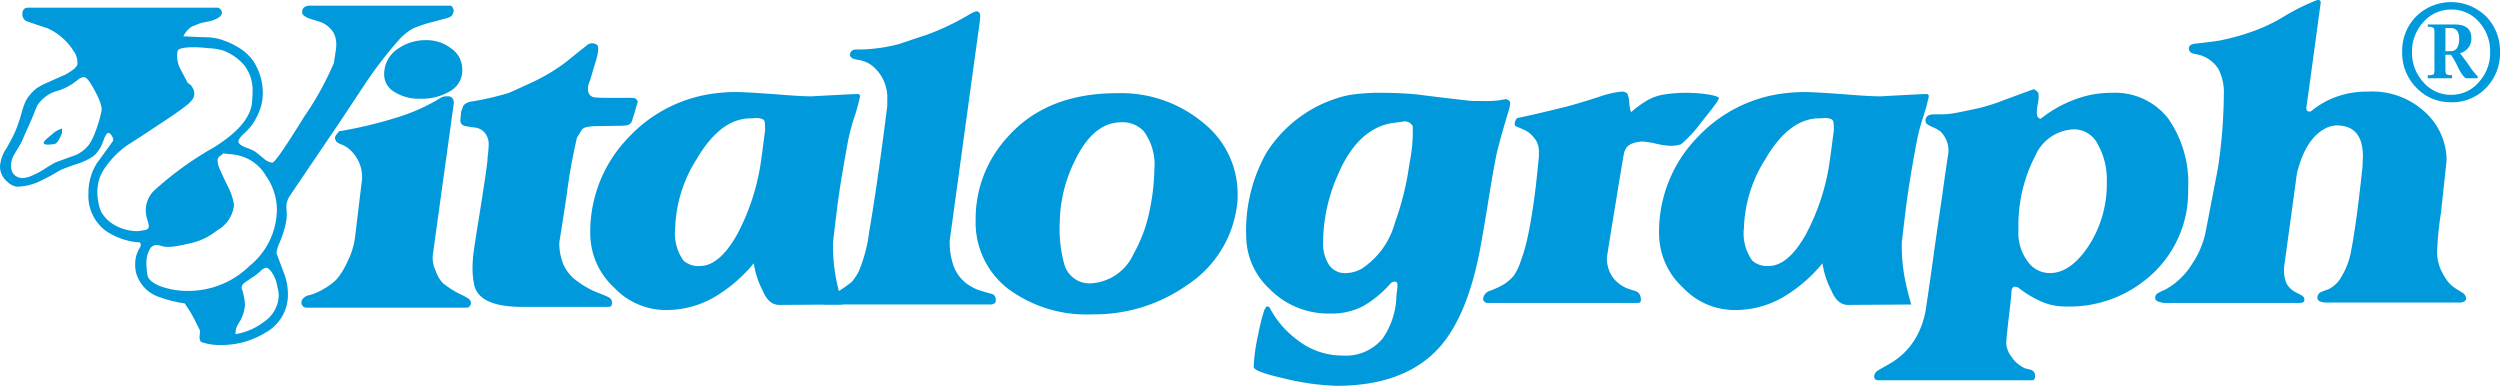 <svg id="Group_2191" data-name="Group 2191" xmlns="http://www.w3.org/2000/svg" xmlns:xlink="http://www.w3.org/1999/xlink" width="189.027" height="29.173" viewBox="0 0 189.027 29.173">
  <defs>
    <clipPath id="clip-path">
      <rect id="Rectangle_1332" data-name="Rectangle 1332" width="189.027" height="29.173" fill="none"/>
    </clipPath>
  </defs>
  <g id="Group_2146" data-name="Group 2146" transform="translate(0 0)" clip-path="url(#clip-path)">
    <path id="Path_22423" data-name="Path 22423" d="M20.908,19.456q0,.029.563,1.514a4.472,4.472,0,0,1,.3,1.634,3.258,3.258,0,0,1-1.722,2.882,6.257,6.257,0,0,1-3.356.92,4.045,4.045,0,0,1-1.425-.207c-.119-.04-.18-.178-.18-.416.02-.2.032-.356.032-.476-.18-.356-.318-.633-.417-.832a9.471,9.471,0,0,0-.743-1.216,9.275,9.275,0,0,1-2-.506,2.671,2.671,0,0,1-1.411-1.187,2.922,2.922,0,0,1-.252-.6,2.4,2.4,0,0,1-.074-.653,2.44,2.44,0,0,1,.074-.638,2.6,2.6,0,0,1,.283-.638.346.346,0,0,0,0-.386,5.082,5.082,0,0,1-2.645-.921,3.3,3.3,0,0,1-1.247-2.791,4.2,4.2,0,0,1,.625-2.256q.623-.861,1.246-1.723a.505.505,0,0,0-.073-.312.491.491,0,0,0-.283-.281c-.118,0-.246.2-.385.593a2.777,2.777,0,0,1-.67,1.1,4.229,4.229,0,0,1-1.365.668q-.994.343-1.232.462a15.481,15.481,0,0,1-1.663.891,4.216,4.216,0,0,1-1.6.358,1.3,1.3,0,0,1-.743-.386A1.489,1.489,0,0,1,0,12.893a2.8,2.8,0,0,1,.475-1.336,14.359,14.359,0,0,0,.684-1.308A10.827,10.827,0,0,0,1.6,8.973a7.2,7.2,0,0,1,.356-1.04,3.374,3.374,0,0,1,.83-.95,6.033,6.033,0,0,1,.863-.446Q4.843,6,4.87,6q.892-.476.98-.8a1.49,1.49,0,0,0-.3-1.04A4.6,4.6,0,0,0,5.138,3.6,4.764,4.764,0,0,0,3.623,2.468c-.5-.159-.989-.327-1.484-.5A.567.567,0,0,1,1.693,1.4c0-.337.15-.5.447-.5H16.454a.333.333,0,0,1,.207.119.378.378,0,0,1,.117.267c0,.139-.093.268-.282.386a2.4,2.4,0,0,1-.785.281c-.337.07-.536.115-.594.135-.4.158-.614.247-.655.267a1.879,1.879,0,0,0-.6.713q1.218.059,1.826.073a3.843,3.843,0,0,1,1.219.238A5.864,5.864,0,0,1,18,3.894a3.7,3.7,0,0,1,1.159,1.053,4.444,4.444,0,0,1,.536,1.174,4.27,4.27,0,0,1,.176,1.158,3.948,3.948,0,0,1-.163,1.173,5.294,5.294,0,0,1-.52,1.115,4.646,4.646,0,0,1-.772.89q-.388.356-.388.565c0,.159.193.311.58.46a3.981,3.981,0,0,1,.7.311q.475.388.624.506a1.226,1.226,0,0,0,.654.326q.265,0,2.42-3.489a23.306,23.306,0,0,0,2.241-4.054c.06-.376.1-.673.135-.891a4.01,4.01,0,0,0,.044-.446,1.885,1.885,0,0,0-.208-.949,2.02,2.02,0,0,0-.952-.8c-.373-.118-.662-.209-.86-.267-.376-.138-.563-.3-.563-.476,0-.3.168-.465.5-.5H34.094A.489.489,0,0,1,34.3,1.1a.715.715,0,0,1-.09.326q-.06.18-.533.3c-.317.08-.573.148-.773.207a10.356,10.356,0,0,0-1.633.521,4.19,4.19,0,0,0-1.129.906,30.9,30.9,0,0,0-2.611,3.414Q26.7,8.022,25.9,9.24l-3.98,5.88a1.492,1.492,0,0,0-.266.92c.019.237.028.416.028.535a3.414,3.414,0,0,1-.089.713,8.755,8.755,0,0,1-.444,1.366,2.217,2.217,0,0,0-.239.8M6.77,11.2a4.72,4.72,0,0,0,.476-1.011,9.5,9.5,0,0,0,.417-1.424q.147-.474-.654-1.871c-.276-.494-.5-.742-.654-.742a.808.808,0,0,0-.475.207,4.446,4.446,0,0,1-1.426.8A2.687,2.687,0,0,0,2.823,8.289q-.03.06-.418,1.01l-.83,1.871q-.327.534-.477.8a1.733,1.733,0,0,0-.267.8,1.228,1.228,0,0,0,.119.595.848.848,0,0,0,.8.416,2.281,2.281,0,0,0,.4-.074,6.1,6.1,0,0,0,1.262-.639,8.287,8.287,0,0,1,.8-.474q1.13-.415,1.483-.536A2.523,2.523,0,0,0,6.77,11.2m-2.612,0c.178-.08.357-.356.534-.832v-.327a1.91,1.91,0,0,0-.8.475c-.4.317-.592.516-.592.594,0,.1.107.149.326.149a2.561,2.561,0,0,0,.356-.03.824.824,0,0,0,.178-.03m14.91-3.356Q19.1,7.4,19.1,7.25A3.062,3.062,0,0,0,18.5,5.3,3.812,3.812,0,0,0,16.84,4.132a4.9,4.9,0,0,0-1.011-.164c-.513-.049-.891-.074-1.128-.074q-1.1,0-1.248.238a.916.916,0,0,0-.059.385,2.088,2.088,0,0,0,.208.951L14.2,6.6a1.315,1.315,0,0,1,.208.148.991.991,0,0,1,.267.505.727.727,0,0,1-.1.55,2.194,2.194,0,0,1-.519.519q-.535.446-2.5,1.722c-.437.3-1.088.724-1.96,1.278a6.723,6.723,0,0,0-1.605,1.617,3.028,3.028,0,0,0-.622,1.68,4.085,4.085,0,0,0,.252,1.662,2.635,2.635,0,0,0,.963,1.011,3.418,3.418,0,0,0,.862.371,3.225,3.225,0,0,0,.863.135,2.137,2.137,0,0,0,.443-.045,1.7,1.7,0,0,1,.269-.045c.156-.059.236-.148.236-.267a2.989,2.989,0,0,0-.117-.505,2.562,2.562,0,0,1-.12-.713,2.132,2.132,0,0,1,.134-.728,2.174,2.174,0,0,1,.459-.728,25.2,25.2,0,0,1,4.6-3.327q2.853-1.782,2.853-3.593m1.871,8.464a4.52,4.52,0,0,0-.832-2.7,3.234,3.234,0,0,0-1.99-1.514,3.319,3.319,0,0,0-.683-.118c-.258-.019-.446-.04-.565-.059a.766.766,0,0,1-.221.192.377.377,0,0,0-.193.311,1.433,1.433,0,0,0,.073.461c.049.148.272.64.669,1.471a4.371,4.371,0,0,1,.5,1.485,2.49,2.49,0,0,1-1.278,1.9,4.906,4.906,0,0,1-1.751.907q-.8.194-1.219.268a4.326,4.326,0,0,1-.742.074,1.856,1.856,0,0,1-.521-.074,1.5,1.5,0,0,0-.371-.074.627.627,0,0,0-.519.385,2.081,2.081,0,0,0-.223,1.039,5.79,5.79,0,0,0,.074.833q.073.5.966.861a6.022,6.022,0,0,0,2.226.356,6.584,6.584,0,0,0,4.53-1.885,5.533,5.533,0,0,0,2.064-4.113m.119,6c-.059-.236-.1-.416-.119-.535a2.714,2.714,0,0,0-.415-.92c-.159-.2-.289-.3-.388-.3a.843.843,0,0,0-.443.268c-.041.04-.16.139-.356.3q-.537.357-.745.5c-.257.177-.356.357-.3.534a4.035,4.035,0,0,1,.238,1.248,3,3,0,0,1-.507,1.4,1.36,1.36,0,0,0-.208.773,4.714,4.714,0,0,0,2.14-.922,2.483,2.483,0,0,0,1.127-1.989,1.661,1.661,0,0,0-.029-.357" transform="translate(0 -0.322)" fill="#0099db"/>
    <path id="Path_22424" data-name="Path 22424" d="M42.938,12.235a32.561,32.561,0,0,0,4.217-.995,14.511,14.511,0,0,0,3.564-1.59.938.938,0,0,1,.385-.059.555.555,0,0,1,.328.059.538.538,0,0,1,.178.535L50.035,21.56a2.272,2.272,0,0,0,.223,1.247,2.4,2.4,0,0,0,.55.921,6.832,6.832,0,0,0,1.172.757,8.236,8.236,0,0,1,.728.386.446.446,0,0,1,.207.4q-.09.3-.327.3H40.532a.392.392,0,0,1-.417-.267.446.446,0,0,1,.076-.387.817.817,0,0,1,.534-.3,4.015,4.015,0,0,0,1.025-.446,4.69,4.69,0,0,0,.98-.714,5.389,5.389,0,0,0,.846-1.365,5.694,5.694,0,0,0,.58-1.873l.5-4.157a.868.868,0,0,0,.03-.207v-.208a2.755,2.755,0,0,0-.772-1.873,2.039,2.039,0,0,0-.728-.519,1.3,1.3,0,0,1-.46-.252.7.7,0,0,1-.09-.267.476.476,0,0,1,.135-.281,1.984,1.984,0,0,0,.163-.223M52.261,7.6a1.8,1.8,0,0,1-.9,1.589,4.144,4.144,0,0,1-2.272.58,3.431,3.431,0,0,1-1.976-.521,1.507,1.507,0,0,1-.758-1.262,2.284,2.284,0,0,1,.951-1.93,3.7,3.7,0,0,1,2.287-.713,3.015,3.015,0,0,1,1.825.623A1.939,1.939,0,0,1,52.261,7.6" transform="translate(-17.307 -2.307)" fill="#0099db"/>
    <path id="Path_22425" data-name="Path 22425" d="M74.662,10.157c-.1.317-.167.553-.207.712-.158.516-.248.793-.267.832a.486.486,0,0,1-.327.252,3.4,3.4,0,0,1-.655.044l-1.9.03c-.217.019-.376.04-.474.06a.778.778,0,0,0-.389.177l-.385.625a41.194,41.194,0,0,0-.742,4.068q-.178,1.276-.594,3.86a4.2,4.2,0,0,0,.314,1.678,3.1,3.1,0,0,0,1.1,1.291,6.44,6.44,0,0,0,1.456.817,8.991,8.991,0,0,1,.888.372.425.425,0,0,1,.224.415c0,.2-.078.3-.238.3H65.931q-3.3,0-3.652-1.694a6.426,6.426,0,0,1-.118-1.218,9.116,9.116,0,0,1,.072-1.144q.074-.578.342-2.241c.418-2.594.652-4.178.713-4.752,0-.1.016-.282.046-.55a5.985,5.985,0,0,0,.045-.639,1.323,1.323,0,0,0-.314-.95,1.139,1.139,0,0,0-.71-.371c-.268-.03-.521-.07-.759-.118a.418.418,0,0,1-.356-.461l.06-.624c.059-.157.117-.315.178-.476a1.063,1.063,0,0,1,.684-.3,22.875,22.875,0,0,0,2.7-.625c.2-.078.787-.346,1.768-.8a13.777,13.777,0,0,0,2.628-1.574q.8-.652,1.632-1.306a.614.614,0,0,1,.684.03c.06.04.089.148.089.326a4.094,4.094,0,0,1-.238,1.084q-.268.905-.385,1.291a1.43,1.43,0,0,0-.15.654.575.575,0,0,0,.388.593,1.8,1.8,0,0,0,.4.045c.207.01.431.014.669.014h1.472a3.563,3.563,0,0,1,.637.03,1.155,1.155,0,0,1,.207.238" transform="translate(-26.432 -2.486)" fill="#0099db"/>
    <path id="Path_22426" data-name="Path 22426" d="M97.6,28.308l-4.782.031c-.533,0-.951-.356-1.246-1.069a6.556,6.556,0,0,1-.683-2.079A11.131,11.131,0,0,1,88.3,27.507a7.23,7.23,0,0,1-4.129,1.217,5.359,5.359,0,0,1-3.834-1.691,5.568,5.568,0,0,1-1.81-4.069,10.228,10.228,0,0,1,2.912-7.306,10.722,10.722,0,0,1,6.622-3.327,12.9,12.9,0,0,1,1.485-.088q.8,0,3.474.206,1.515.119,2.227.119,3.239-.179,3.565-.177c.078.058.119.108.119.147a14.454,14.454,0,0,1-.476,1.723,15.434,15.434,0,0,0-.446,1.722q-.5,2.733-.713,4.247-.087.6-.386,3.118a2.437,2.437,0,0,0-.029.4v.342a13.205,13.205,0,0,0,.357,2.85c.078.356.2.813.356,1.365M91.332,18.123q.09-.446.327-2.317c.02-.159.048-.376.089-.654,0-.158-.006-.326-.014-.505s-.055-.285-.134-.325a1.072,1.072,0,0,0-.476-.119c-.238.018-.4.03-.475.03q-2.286,0-4.1,3.118a10.258,10.258,0,0,0-1.6,5.167,3.557,3.557,0,0,0,.622,2.464,1.693,1.693,0,0,0,1.246.416q1.456,0,2.793-2.347a16.731,16.731,0,0,0,1.721-4.928" transform="translate(-33.897 -5.284)" fill="#0099db"/>
    <path id="Path_22427" data-name="Path 22427" d="M110.033,23.084a10.638,10.638,0,0,0,1.723-1.129,4.811,4.811,0,0,0,.519-.786,11.449,11.449,0,0,0,.789-3.015q.651-3.8,1.334-9.266a2.205,2.205,0,0,0,.03-.356V8.2a3.091,3.091,0,0,0-.832-2.286,2.269,2.269,0,0,0-1.321-.728q-.668-.073-.668-.4a.362.362,0,0,1,.121-.267.439.439,0,0,1,.324-.119,12.511,12.511,0,0,0,3.267-.416c.992-.337,1.643-.554,1.961-.653a18.761,18.761,0,0,0,3.237-1.515q.593-.356.742-.3a.391.391,0,0,1,.178.178,1.169,1.169,0,0,1,0,.386,2.249,2.249,0,0,1-.029.3l-2.259,16.452a5.349,5.349,0,0,0,.314,1.99,3,3,0,0,0,.964,1.277,4.6,4.6,0,0,0,.727.417,11.319,11.319,0,0,0,1.173.356.431.431,0,0,1,.3.476c0,.158-.049.248-.148.267a.324.324,0,0,0-.119.059H109.677a.771.771,0,0,1,.356-.593" transform="translate(-47.34 -0.654)" fill="#0099db"/>
    <path id="Path_22428" data-name="Path 22428" d="M149.571,20.683a8.425,8.425,0,0,1-3.773,6.208,12.144,12.144,0,0,1-7.187,2.226,9.931,9.931,0,0,1-6.386-1.945,6.328,6.328,0,0,1-2.434-5.212,9.11,9.11,0,0,1,2.406-6.237q2.94-3.325,8.286-3.326a9.682,9.682,0,0,1,6.5,2.228A6.859,6.859,0,0,1,149.6,20.03a5.506,5.506,0,0,1-.028.652m-6.535.118a16.277,16.277,0,0,0,.267-2.642,4.255,4.255,0,0,0-.8-2.881,2.186,2.186,0,0,0-1.691-.682q-2.141,0-3.537,2.94a10.765,10.765,0,0,0-1.127,4.633,10.121,10.121,0,0,0,.356,3.208,1.978,1.978,0,0,0,1.99,1.4,3.775,3.775,0,0,0,3.237-2.228,11.3,11.3,0,0,0,1.3-3.743" transform="translate(-56.021 -5.351)" fill="#0099db"/>
    <path id="Path_22429" data-name="Path 22429" d="M184.68,17.156q-.208,1.01-.581,3.327t-.667,3.889q-.98,4.961-3.088,7.276Q177.73,34.5,172.621,34.5a18.6,18.6,0,0,1-3.875-.536q-2.391-.534-2.392-.89a12.942,12.942,0,0,1,.342-2.451,14.054,14.054,0,0,1,.46-1.856,2.165,2.165,0,0,0,.12-.207c.058-.08.147-.08.266,0a7.15,7.15,0,0,0,2.139,2.493,5.506,5.506,0,0,0,3.386,1.159,3.622,3.622,0,0,0,3.028-1.278,5.881,5.881,0,0,0,1.041-3.028,4.17,4.17,0,0,1,.043-.519c.03-.228.045-.372.045-.431,0-.2-.039-.307-.117-.327a.461.461,0,0,0-.447.177,8.2,8.2,0,0,1-2.049,1.678,5.157,5.157,0,0,1-2.5.551,6.223,6.223,0,0,1-4.573-1.873,5.481,5.481,0,0,1-1.752-3.979,11.945,11.945,0,0,1,1.544-6.327,9.853,9.853,0,0,1,5.317-4.1,6.948,6.948,0,0,1,1.44-.311,15.152,15.152,0,0,1,1.828-.1q1.425,0,2.731.118,1.842.238,3.713.446a5.981,5.981,0,0,0,.787.059h.667a8.013,8.013,0,0,0,1.011-.045,5.181,5.181,0,0,0,.564-.1.489.489,0,0,1,.327.178c.06.078.029.317-.09.712q-.741,2.464-.948,3.444m-6.3-2.286a.659.659,0,0,0-.685-.356q-.623.09-.891.119-2.614.446-4.1,3.95a12.776,12.776,0,0,0-1.1,5.018,2.97,2.97,0,0,0,.447,1.753,1.446,1.446,0,0,0,1.246.624,2.6,2.6,0,0,0,1.217-.327,6.054,6.054,0,0,0,2.525-3.5,21.493,21.493,0,0,0,1.1-4.5,11.575,11.575,0,0,0,.24-2.777" transform="translate(-71.56 -5.329)" fill="#0099db"/>
    <path id="Path_22430" data-name="Path 22430" d="M215.119,12.664q.088.119-1.277,1.782a9.954,9.954,0,0,1-1.574,1.723,2.24,2.24,0,0,1-.386.089,2.712,2.712,0,0,1-.386.03,6.057,6.057,0,0,1-1.128-.164,6.523,6.523,0,0,0-1.009-.163,2.154,2.154,0,0,0-.684.119,1.068,1.068,0,0,0-.489.281,1.351,1.351,0,0,0-.223.43q-.027.06-.668,3.981t-.639,4.008a2.525,2.525,0,0,0,.224,1.055,2.146,2.146,0,0,0,.608.8,2.507,2.507,0,0,0,.67.417c.186.069.4.138.637.207a.574.574,0,0,1,.416.52c.06.258-.01.386-.207.386H197.538c-.159-.1-.239-.187-.239-.267a.7.7,0,0,1,.535-.654,6.748,6.748,0,0,0,1.07-.506,3.616,3.616,0,0,0,.684-.593,4.011,4.011,0,0,0,.547-1.114,12.521,12.521,0,0,0,.49-1.648q.357-1.574.655-4.009.088-.773.207-1.99a2.7,2.7,0,0,0,.029-.505,1.835,1.835,0,0,0-.177-.936,2.964,2.964,0,0,0-.4-.5,1.823,1.823,0,0,0-.552-.371c-.216-.1-.424-.189-.622-.268-.08-.059-.1-.157-.06-.3.06-.2.13-.307.209-.326q1.068-.209,3.593-.832.83-.209,2.5-.743a7.448,7.448,0,0,1,1.75-.415.6.6,0,0,1,.446.148,1.93,1.93,0,0,1,.149.728q.058.609.149.668a7.967,7.967,0,0,1,1.051-.787,3.735,3.735,0,0,1,1.489-.548,10.611,10.611,0,0,1,1.526-.119,11.168,11.168,0,0,1,1.711.119c.5.08.785.168.845.266" transform="translate(-85.16 -5.261)" fill="#0099db"/>
    <path id="Path_22431" data-name="Path 22431" d="M239.774,28.308l-4.782.031c-.534,0-.949-.356-1.248-1.069a6.658,6.658,0,0,1-.683-2.079,11.062,11.062,0,0,1-2.583,2.317,7.228,7.228,0,0,1-4.128,1.217,5.352,5.352,0,0,1-3.831-1.691,5.555,5.555,0,0,1-1.812-4.069,10.238,10.238,0,0,1,2.91-7.306,10.729,10.729,0,0,1,6.623-3.327,12.893,12.893,0,0,1,1.485-.088q.8,0,3.474.206,1.517.119,2.227.119,3.236-.179,3.565-.177c.078.058.117.108.117.147a13.707,13.707,0,0,1-.475,1.723,15.742,15.742,0,0,0-.444,1.722q-.507,2.733-.713,4.247-.091.6-.385,3.118a2.3,2.3,0,0,0-.031.4v.342a13.306,13.306,0,0,0,.356,2.85c.078.356.2.813.357,1.365m-6.267-10.185c.061-.3.168-1.07.328-2.317.02-.159.049-.376.088-.654,0-.158,0-.326-.014-.505s-.055-.285-.134-.325a1.072,1.072,0,0,0-.477-.119c-.236.018-.394.03-.473.03q-2.29,0-4.1,3.118a10.266,10.266,0,0,0-1.6,5.167,3.548,3.548,0,0,0,.622,2.464,1.693,1.693,0,0,0,1.248.416q1.453,0,2.791-2.347a16.8,16.8,0,0,0,1.722-4.928" transform="translate(-95.264 -5.284)" fill="#0099db"/>
    <path id="Path_22432" data-name="Path 22432" d="M273.063,19.449a8.431,8.431,0,0,1-2.626,6.311A9.171,9.171,0,0,1,263.8,28.3a4.576,4.576,0,0,1-1.8-.357,7.936,7.936,0,0,1-1.737-1.04.494.494,0,0,0-.357-.09c-.139.04-.207.2-.207.476,0,.139-.066.747-.194,1.826s-.192,1.748-.192,2.005a1.872,1.872,0,0,0,.414,1.01,2.4,2.4,0,0,0,1.041.861,3.142,3.142,0,0,1,.414.1.438.438,0,0,1,.3.371c.038.317-.072.456-.329.415H249.6c-.16-.019-.246-.088-.267-.207q-.061-.356.4-.608c.307-.168.608-.342.907-.519a5.346,5.346,0,0,0,1.751-1.738,6.331,6.331,0,0,0,.861-2.435q.208-1.38.417-2.866.384-2.791.8-5.583.207-1.544.445-3.089a1.887,1.887,0,0,0-.106-1.04,1.964,1.964,0,0,0-.489-.743,3.355,3.355,0,0,0-.608-.327c-.307-.137-.471-.256-.49-.356q-.087-.594.622-.593h.419a6.808,6.808,0,0,0,.933-.06c.286-.039.976-.179,2.064-.417a14.647,14.647,0,0,0,1.782-.564q2.317-.859,2.346-.859a.64.64,0,0,1,.356.3,2.15,2.15,0,0,1-.044.789,3.318,3.318,0,0,0-.074.785c.02.217.119.338.3.356a9.072,9.072,0,0,1,2.347-1.367,7.814,7.814,0,0,1,3.028-.593,5.087,5.087,0,0,1,4.246,1.931,8.494,8.494,0,0,1,1.515,5.375m-6.148-.594a5.37,5.37,0,0,0-.682-2.822,2.013,2.013,0,0,0-1.751-1.129,3.317,3.317,0,0,0-2.97,1.99,11.46,11.46,0,0,0-1.277,5.613,3.606,3.606,0,0,0,.83,2.553,2.029,2.029,0,0,0,1.545.714q1.572,0,2.94-2.064a8.6,8.6,0,0,0,1.365-4.856" transform="translate(-107.617 -5.126)" fill="#0099db"/>
    <path id="Path_22433" data-name="Path 22433" d="M309.81,22.875H299.683c-.436,0-.674-.107-.712-.326a.472.472,0,0,1,.295-.476c.041-.019.223-.089.551-.207a2.252,2.252,0,0,0,.994-.979,5.469,5.469,0,0,0,.714-1.931q.413-2.108.86-6.356c0-.138.006-.291.015-.46s.014-.272.014-.312q0-2.345-1.988-2.345a2.036,2.036,0,0,0-.684.148q-1.634.714-2.316,3.474l-.98,7.158a2.92,2.92,0,0,0,.147,1.067,1.455,1.455,0,0,0,.3.447,1.962,1.962,0,0,0,.6.4c.3.149.453.263.473.342.078.257-.028.386-.324.386H287.358c-.376-.059-.584-.149-.624-.267a.388.388,0,0,1,.18-.475,4.08,4.08,0,0,1,.5-.238,5.42,5.42,0,0,0,2.079-1.96,6.838,6.838,0,0,0,1.008-2.316q.477-2.466.951-4.931a39.162,39.162,0,0,0,.447-5.583,3.818,3.818,0,0,0-.417-1.93,2.507,2.507,0,0,0-1.811-1.128c-.276-.06-.415-.2-.415-.416,0-.2.149-.317.446-.356q1.335-.149,1.87-.239a17.041,17.041,0,0,0,2.882-.832,12.755,12.755,0,0,0,1.93-.95A16.372,16.372,0,0,1,298.941.008c.237-.04.325.07.266.326q-.028.18-.487,3.58c-.311,2.267-.483,3.528-.521,3.786s-.061.415-.061.475c0,.219.12.3.357.238a6.457,6.457,0,0,1,1.841-1.07,6.711,6.711,0,0,1,2.434-.415,5.861,5.861,0,0,1,4.664,1.87,4.919,4.919,0,0,1,1.307,3.328l-.417,3.92a24.1,24.1,0,0,0-.3,3,3.253,3.253,0,0,0,.445,1.663,4.72,4.72,0,0,0,.356.564,2.757,2.757,0,0,0,.682.594c.14.08.277.164.416.253a.608.608,0,0,1,.268.311q.117.386-.387.445" transform="translate(-123.753 0)" fill="#0099db"/>
    <path id="Path_22434" data-name="Path 22434" d="M323.279,7.849a3.536,3.536,0,0,1-2.643-1.1,3.725,3.725,0,0,1-1.07-2.7,3.7,3.7,0,0,1,1.054-2.688,3.768,3.768,0,0,1,5.286,0,3.71,3.71,0,0,1,1.055,2.688,3.741,3.741,0,0,1-1.055,2.717,3.516,3.516,0,0,1-2.628,1.084m0-.564a2.7,2.7,0,0,0,2.077-.951,3.284,3.284,0,0,0,.861-2.287,3.265,3.265,0,0,0-.846-2.272,2.71,2.71,0,0,0-2.092-.934,2.742,2.742,0,0,0-2.11.949,3.252,3.252,0,0,0-.861,2.258,3.286,3.286,0,0,0,.861,2.287,2.74,2.74,0,0,0,2.11.951M321.5,2.147V1.97h2.049c.831,0,1.246.345,1.246,1.039a1.125,1.125,0,0,1-.861,1.129l.624.831a4.9,4.9,0,0,0,.713.921v.148h-.833q-.235,0-.653-.833a6.5,6.5,0,0,0-.533-.949h-.418v1.1c0,.238.03.367.09.386a1.15,1.15,0,0,0,.414.059v.238H321.5V5.8a.872.872,0,0,0,.444-.059.706.706,0,0,0,.06-.386V2.622a.7.7,0,0,0-.06-.385.7.7,0,0,0-.444-.09m1.335.09V3.988h.387a.532.532,0,0,0,.505-.267,1.326,1.326,0,0,0,.149-.654c0-.555-.218-.831-.655-.831Z" transform="translate(-137.934 -0.119)" fill="#0099db"/>
  </g>
</svg>
